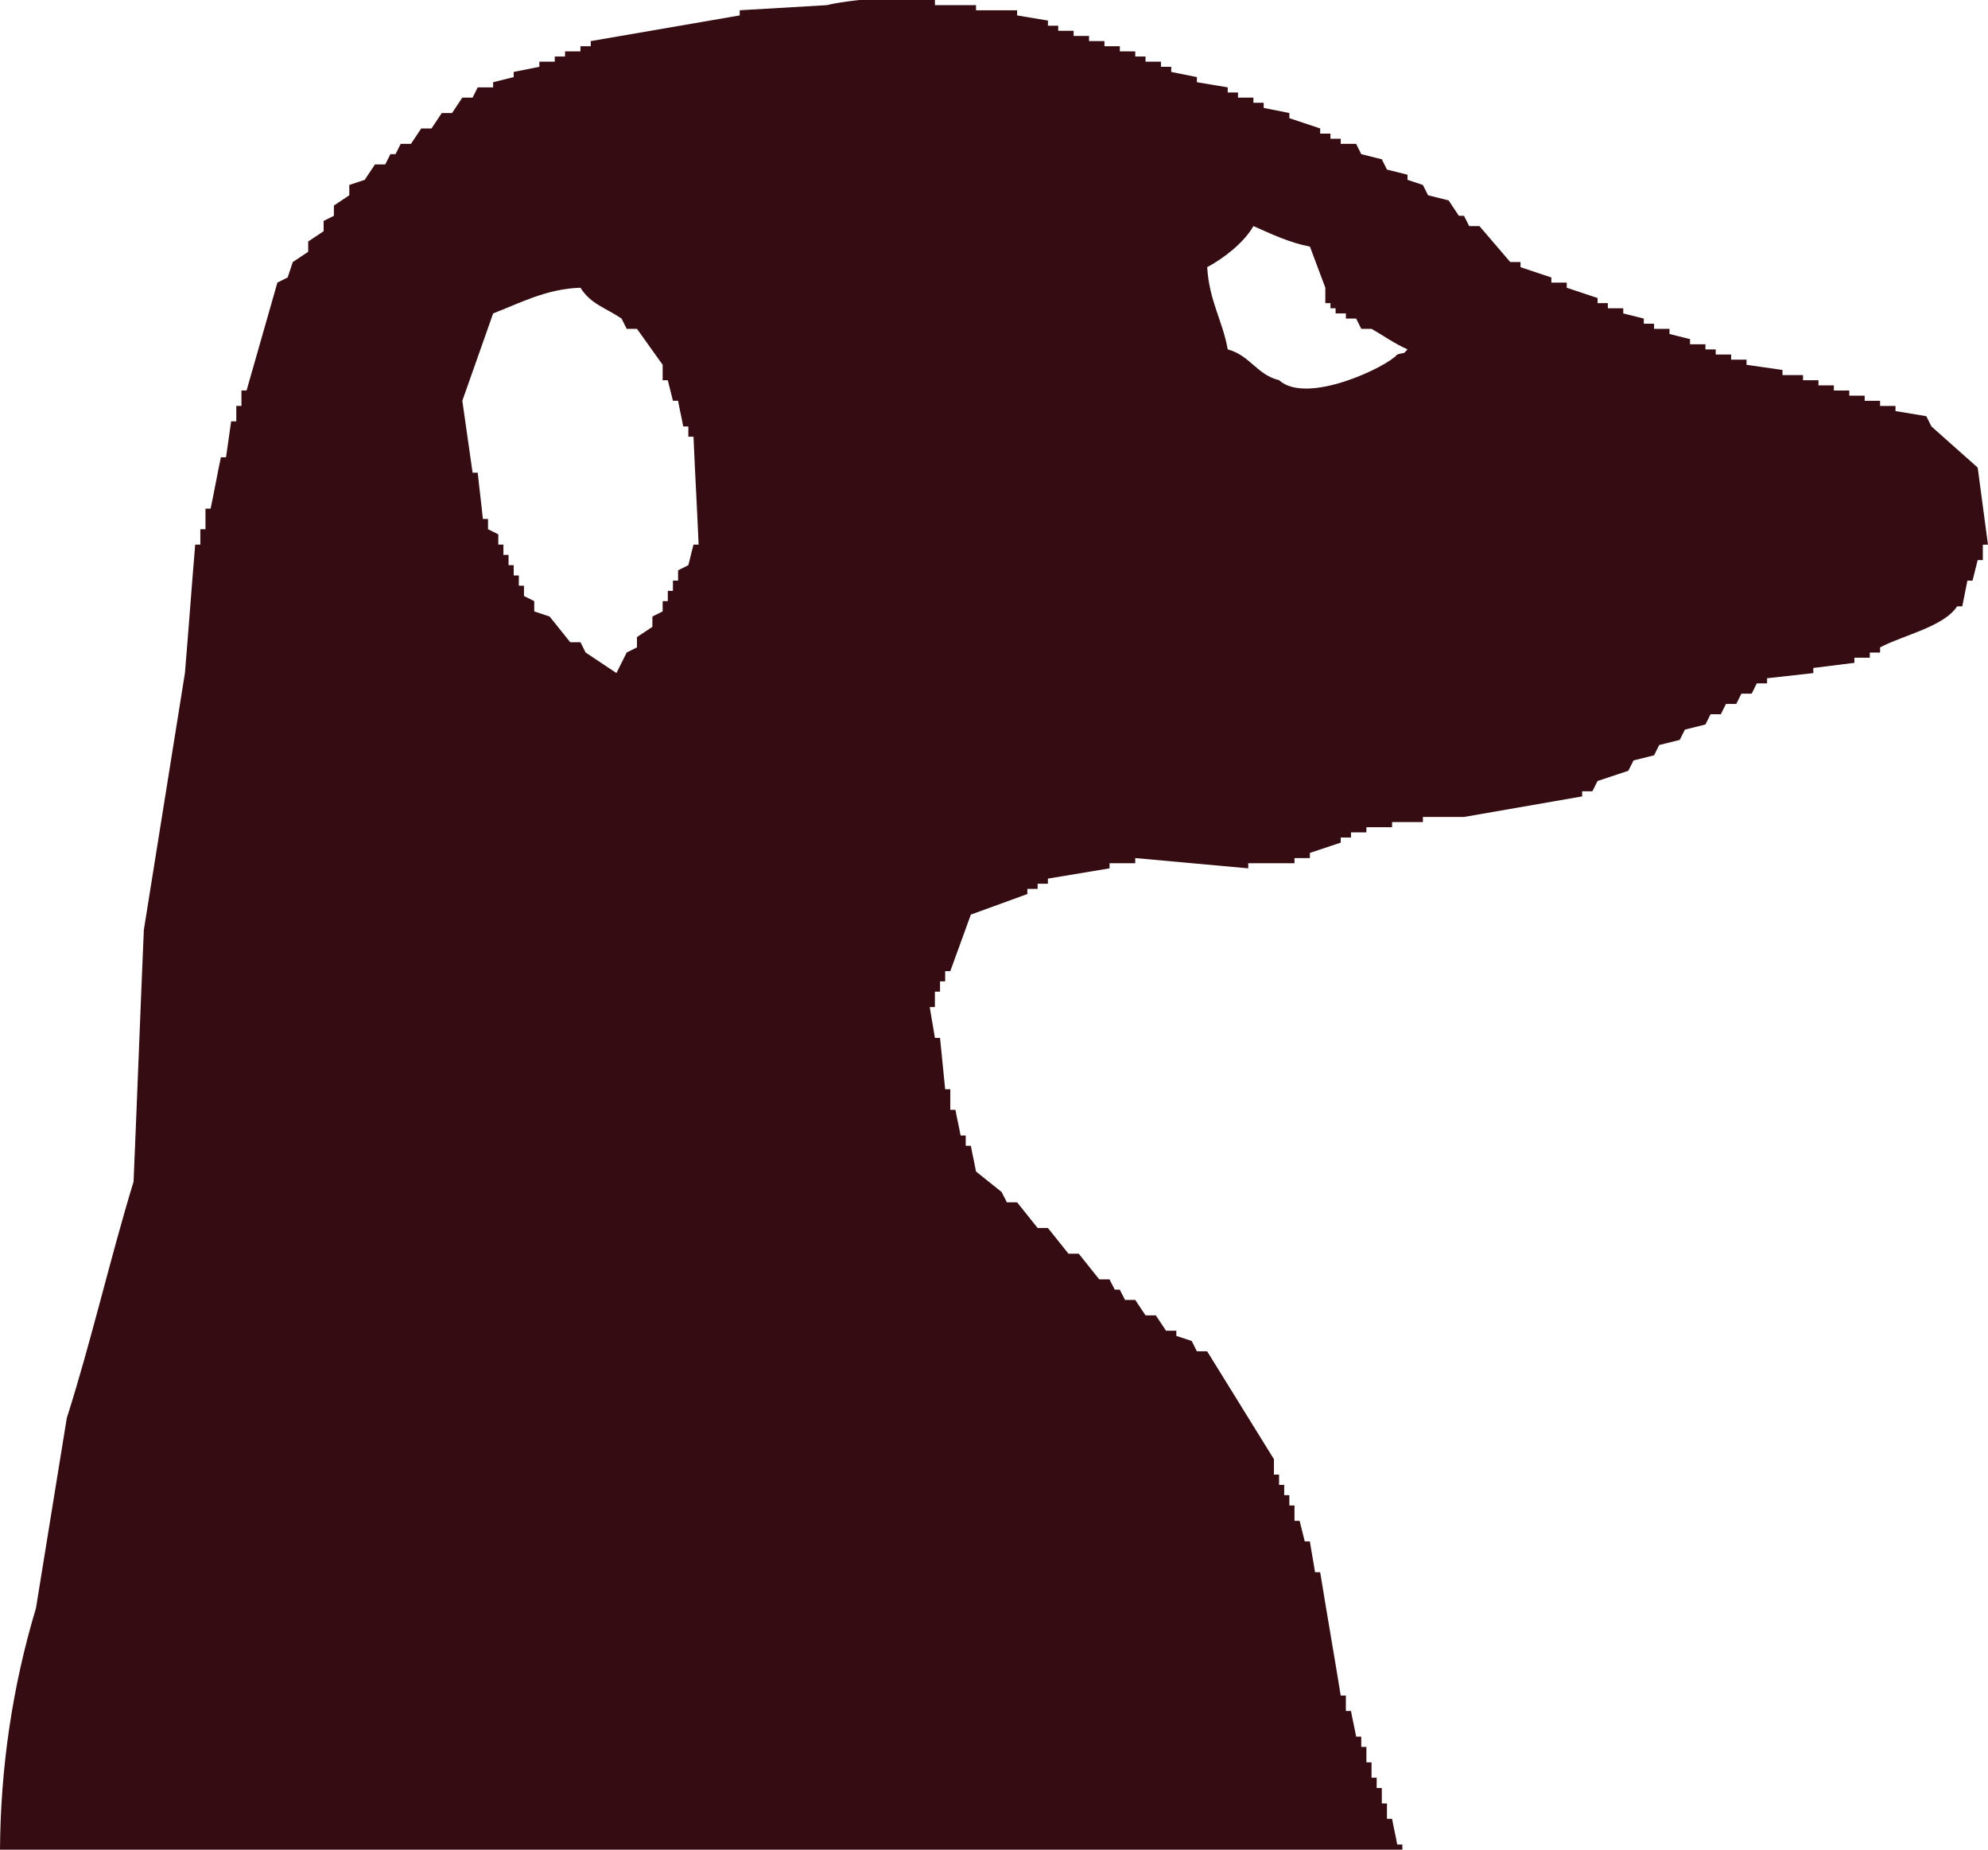 <?xml version="1.0" encoding="utf-8"?>
<!-- Generator: Adobe Illustrator 25.1.0, SVG Export Plug-In . SVG Version: 6.00 Build 0)  -->
<svg version="1.1" id="Layer_1" xmlns="http://www.w3.org/2000/svg" xmlns:xlink="http://www.w3.org/1999/xlink" x="0px" y="0px"
	 viewBox="0 0 387 360" style="enable-background:new 0 0 387 360;" xml:space="preserve">
<style type="text/css">
	.st0{fill-rule:evenodd;clip-rule:evenodd;fill:#340C11;}
</style>
<path id="Color_Fill_1" class="st0" d="M7,313c2-12.3,4-24.7,6-37c4.7-14.7,8.5-31.3,13-46c0.7-16.3,1.3-32.7,2-49
	c2.7-16.7,5.3-33.3,8-50c0.7-8.3,1.3-16.7,2-25h1v-3h1v-4h1c0.7-3.3,1.3-6.7,2-10h1c0.3-2.3,0.7-4.7,1-7h1v-3h1v-3h1l6-21l2-1l1-3
	l3-2v-2l3-2v-2l2-1v-2l3-2v-2l3-1l2-3h2l1-2h1l1-2h2l2-3h2l2-3h2l2-3h2l1-2h3v-1l4-1v-1l5-1v-1h3v-1h2v-1h3V9h2V8l29-5V2l17-1
	c3.3-0.9,16.3-2.3,21-1v1h8v1h8v1l6,1v1h2v1h3v1h3v1h3v1h3v1h3v1h2v1h3v1h2v1l5,1v1l6,1v1h2v1h3v1h2v1l5,1v1l6,2v1h2v1h2v1h3l1,2
	l4,1l1,2l4,1v1l3,1l1,2l4,1l2,3h1l1,2h2l6,7h2v1l6,2v1h3v1l6,2v1h2v1h3v1l4,1v1h2v1h3v1l4,1v1h3v1h2v1h3v1h3v1l7,1v1h4v1h3v1h3v1h3
	v1h3v1h3v1h3v1l6,1l1,2l9,8l2,15h-1v3h-1l-1,4h-1l-1,5h-1c-2.6,4-10.5,5.6-15,8v1h-2v1h-3v1l-8,1v1l-9,1v1h-2l-1,2h-2l-1,2h-2l-1,2
	h-2l-1,2l-4,1l-1,2l-4,1l-1,2l-4,1l-1,2l-6,2l-1,2h-2v1l-23,4h-8v1h-6v1h-5v1h-3v1h-2v1l-6,2v1h-3v1h-9v1l-22-2v1h-5v1l-12,2v1h-2v1
	h-2v1l-11,4l-4,11h-1v2h-1v2h-1v3h-1c0.3,2,0.7,4,1,6h1c0.3,3.3,0.7,6.7,1,10h1v4h1c0.3,1.7,0.7,3.3,1,5h1v2h1c0.3,1.7,0.7,3.3,1,5
	l5,4c0.3,0.7,0.7,1.3,1,2h2l4,5h2l4,5h2l4,5h2c0.3,0.7,0.7,1.3,1,2h1c0.3,0.7,0.7,1.3,1,2h2l2,3h2l2,3h2v1l3,1l1,2h2l13,21v3h1v2h1
	v2h1v2h1v3h1c0.3,1.3,0.7,2.7,1,4h1c0.3,2,0.7,4,1,6h1c1.3,8,2.7,16,4,24h1v3h1c0.3,1.7,0.7,3.3,1,5h1v2h1v3h1v3h1v2h1v3h1v3h1
	c0.3,1.7,0.7,3.3,1,5h1v1H0C0.1,344.1,2.4,328.3,7,313z M249,74c5.4,4.9,21-2.6,23-5c2-0.6,0.9,0.1,2-1c-2.5-1.1-4.9-2.8-7-4h-2
	l-1-2h-2v-1h-2v-1h-1v-1h-1v-3l-3-8c-4.1-0.8-7.6-2.5-11-4c-1.8,3.2-5.8,6.3-9,8c0.4,6.6,3,10.4,4,16C243.4,69.2,244.6,72.9,249,74z
	 M96,61l-6,17c0.7,4.7,1.3,9.3,2,14h1c0.3,3,0.7,6,1,9h1v2l2,1v2h1v2h1v2h1v2h1v2h1v2l2,1v2l3,1l4,5h2l1,2l6,4l2-4l2-1v-2l3-2v-2
	l2-1v-2h1v-2h1v-2h1v-2l2-1c0.3-1.3,0.7-2.7,1-4h1c-0.3-7-0.7-14-1-21h-1v-2h-1c-0.3-1.7-0.7-3.3-1-5h-1c-0.3-1.3-0.7-2.7-1-4h-1v-3
	l-5-7h-2l-1-2c-3.1-2.1-6-2.8-8-6C106.4,56.2,101.2,59,96,61z"/>
</svg>
